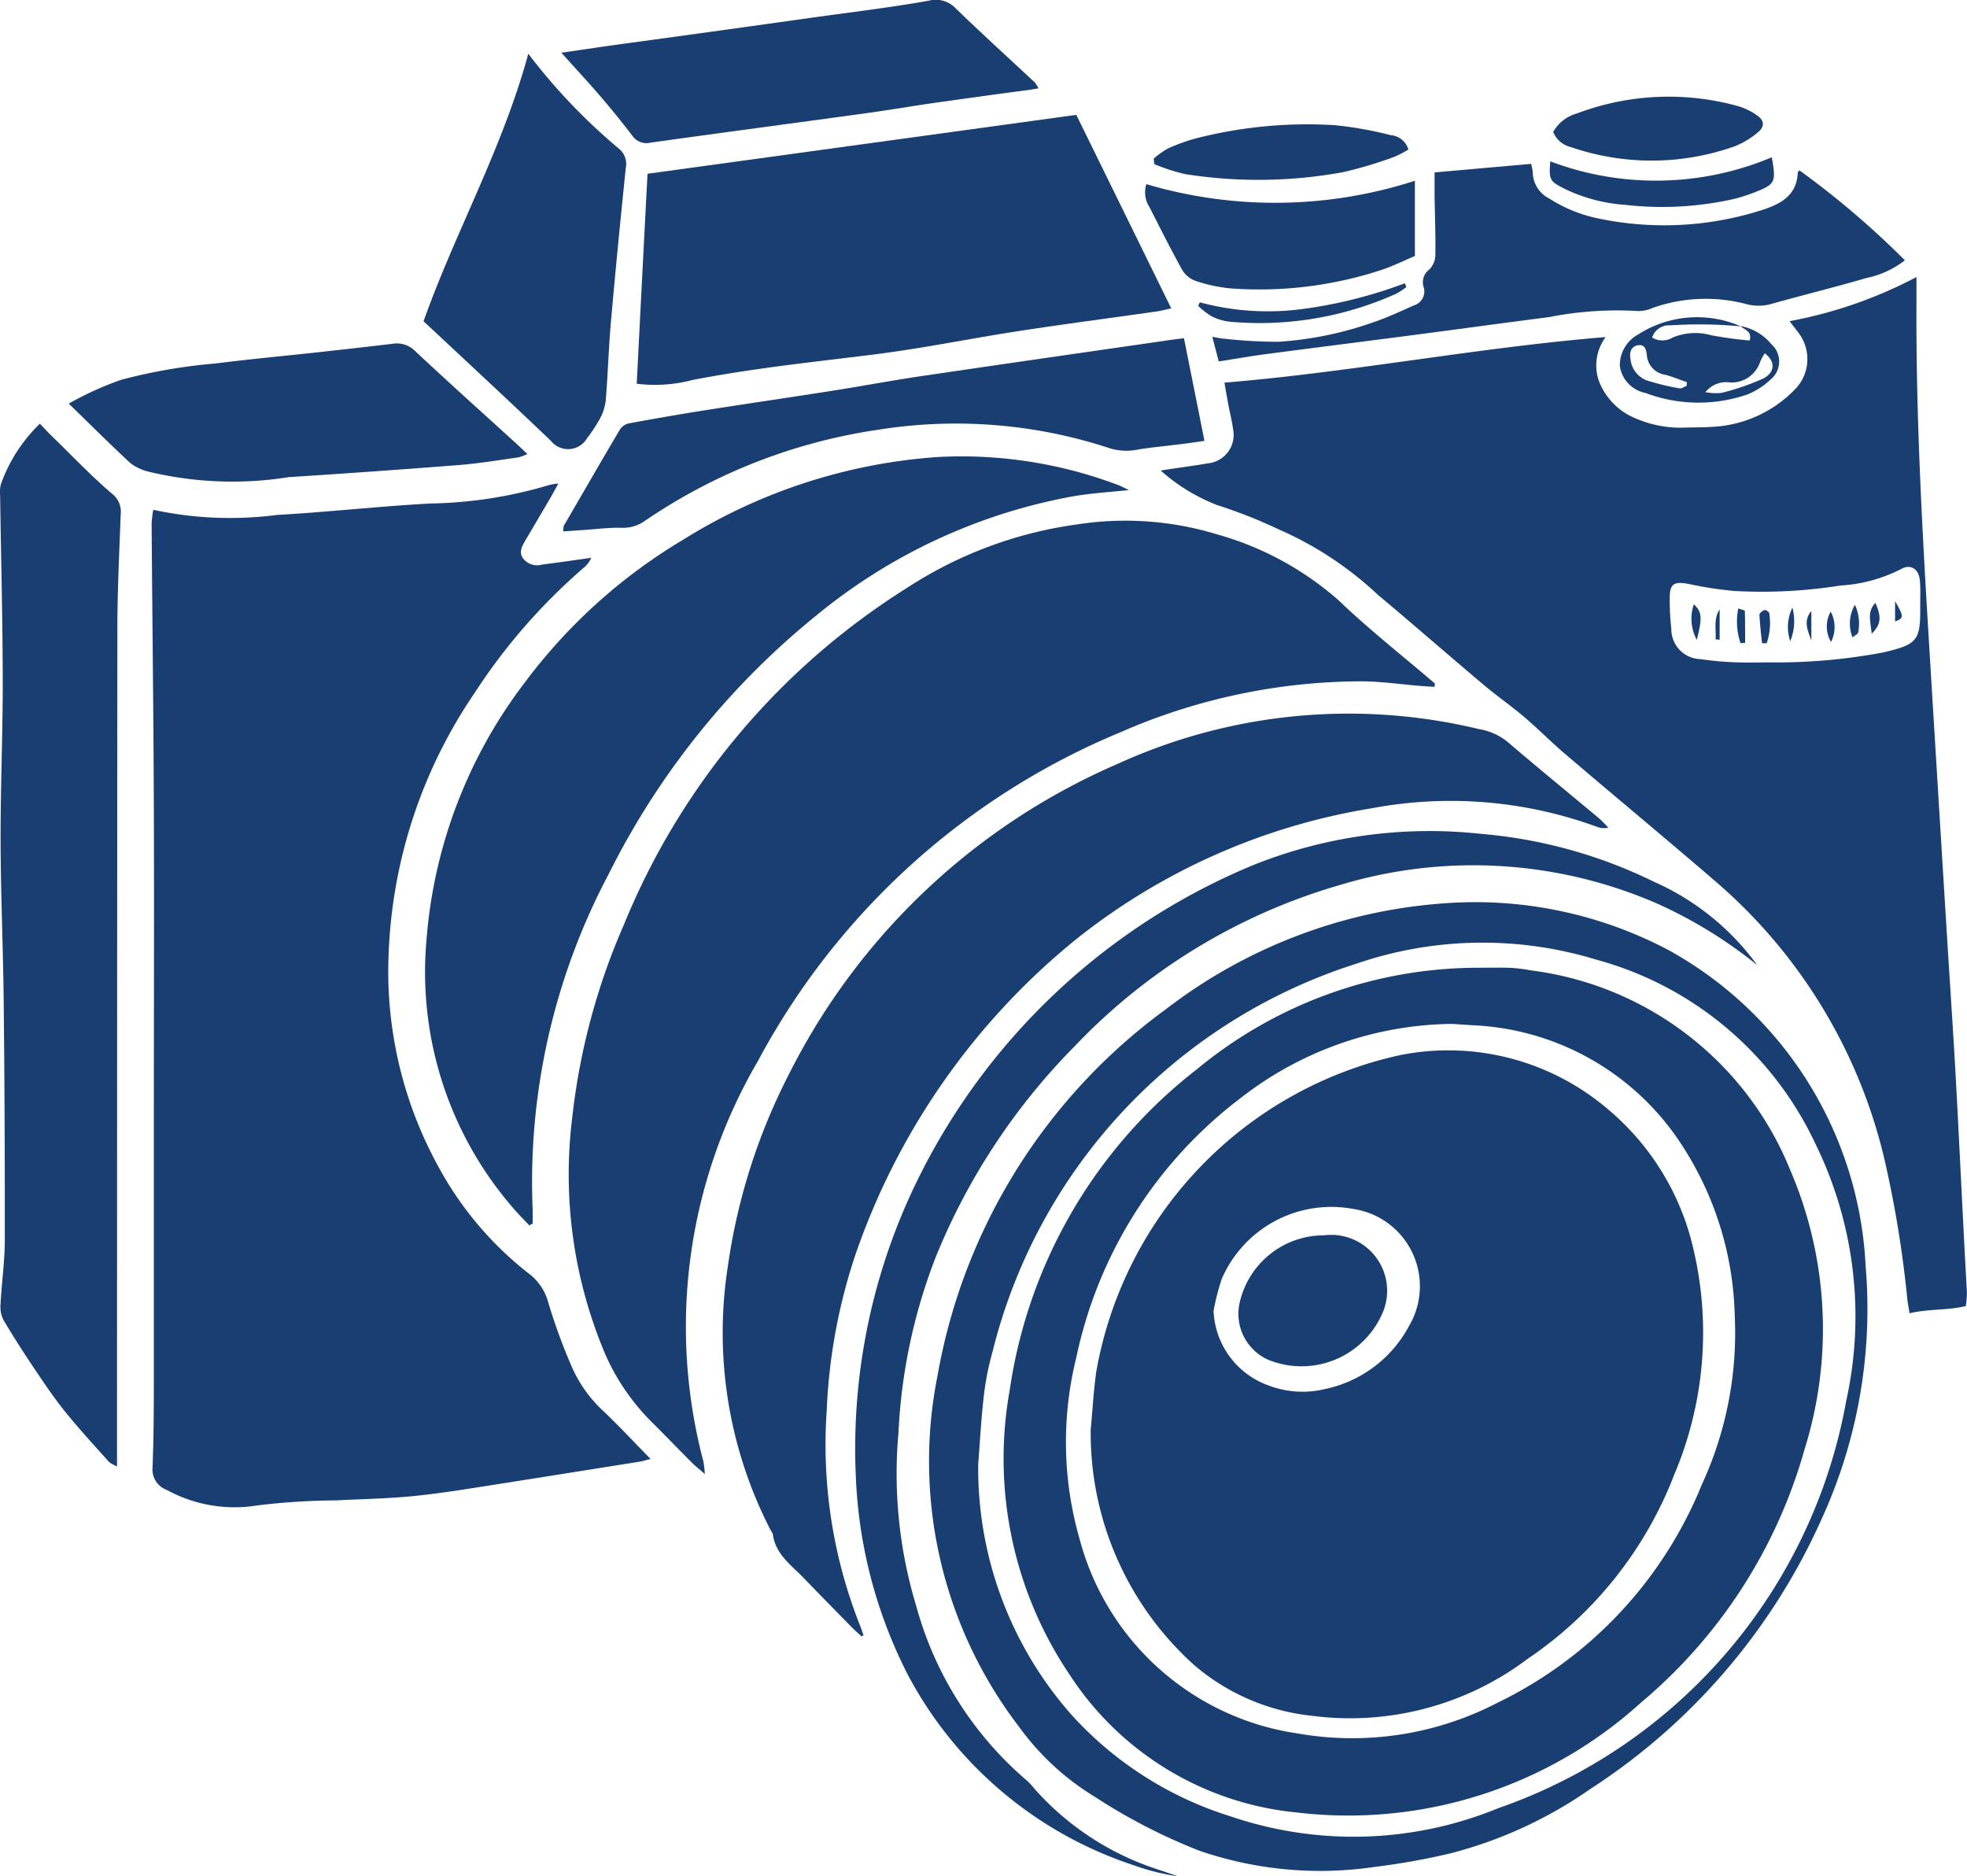 <svg xmlns="http://www.w3.org/2000/svg" width="46.003" height="43.875" viewBox="0 0 46.003 43.875">
  <path d="M322.589,187.363c-.407-.414-.758-.793-1.132-1.146a3.09,3.09,0,0,1-.707-1,13.374,13.374,0,0,1-.558-1.526,1.244,1.244,0,0,0-.461-.671,7.971,7.971,0,0,1-2.092-2.469,9.468,9.468,0,0,1-1.177-4.993,11.585,11.585,0,0,1,2.011-6.108,13.763,13.763,0,0,1,2.539-2.917.642.642,0,0,0,.19-.244l-.615.088-.538.072a.415.415,0,0,1-.449-.154c-.092-.141-.022-.272.053-.4q.286-.484.57-.968c.062-.106.12-.215.208-.372a1.289,1.289,0,0,0-.205.03,10.248,10.248,0,0,1-2.786.435c-1.2.065-2.394.2-3.594.268a8.506,8.506,0,0,1-2.889-.121,2.744,2.744,0,0,0-.038.318c.016,2.237.045,4.473.052,6.71.009,2.431,0,4.861,0,7.292,0,1.926,0,3.853,0,5.778,0,.763,0,1.527-.03,2.289a.511.511,0,0,0,.34.536,3.289,3.289,0,0,0,2.1.36,15.938,15.938,0,0,1,1.856-.119c.529-.028,1.059-.038,1.587-.081.45-.036.9-.1,1.345-.166,1.4-.217,2.806-.443,4.209-.666C322.423,187.407,322.472,187.391,322.589,187.363Z" transform="translate(-307.373 -153.246)" fill="#193E72"/>
  <path d="M291.1,182.93c.479-.109.84-.059,1.316-.167a2.224,2.224,0,0,0,.026-.326c-.091-1.575-.2-4.008-.293-5.582-.061-1.006-.128-2.012-.19-3.019q-.189-3.058-.375-6.117c-.172-2.813-.337-5.627-.322-8.448,0-.167,0-.334,0-.572a10.376,10.376,0,0,1-2.968,1.032c.1.131.18.229.252.333a1.013,1.013,0,0,1-.083,1.217,2.883,2.883,0,0,1-1.946.92c-.245.016-.491.012-.737.021a2.659,2.659,0,0,1-1.234-.286,1.551,1.551,0,0,1-.709-.8,1.111,1.111,0,0,1,.156-1.033c-3,.246-5.91.817-8.916,1.066.035.2.062.357.092.516.036.191.085.379.11.571a.667.667,0,0,1-.592.8c-.337.06-.678.1-1.1.168a4.321,4.321,0,0,0,1.324.809,11.7,11.7,0,0,1,1.438.568,8.132,8.132,0,0,1,2.316,1.528c.843.705,1.67,1.429,2.511,2.137.3.25.617.469.911.72.324.275.624.581.947.856,1.171,1,2.356,1.98,3.522,2.985a12.266,12.266,0,0,1,3.943,6.442,25.833,25.833,0,0,1,.55,3.342C291.058,182.695,291.075,182.769,291.1,182.93Zm-3.269-15.22c-.246,0-.491.01-.736,0a7.185,7.185,0,0,1-.884-.076.7.7,0,0,1-.682-.713,5.749,5.749,0,0,1-.037-.7c-.006-.349.1-.415.458-.342a8.492,8.492,0,0,0,1.066.162,11.721,11.721,0,0,0,2.468-.128,3.574,3.574,0,0,0,1.406-.379c.237-.139.429-.01.453.272.017.192.006.387.007.581.008.818-.058.9-.866,1.091A13.573,13.573,0,0,1,287.832,167.711Z" transform="translate(-246.441 -152.221)" fill="#193E72"/>
  <path d="M308.924,169.418c-.755-.647-1.54-1.263-2.257-1.95a7.253,7.253,0,0,0-2.83-1.537,7.354,7.354,0,0,0-3.262-.238,9.675,9.675,0,0,0-4,1.488,16.791,16.791,0,0,0-6.626,7.89,15.445,15.445,0,0,0-1.2,4.479,10.77,10.77,0,0,0,.782,5.577,5.18,5.18,0,0,0,1.117,1.6c.3.3.6.61.9.911.078.078.167.146.3.264a2.525,2.525,0,0,0-.032-.289,12.307,12.307,0,0,1,1.272-9.365,16.984,16.984,0,0,1,8.482-7.693,14.11,14.11,0,0,1,5.613-1.19c.477,0,.953.072,1.428.11l.3.02Z" transform="translate(-275.364 -153.433)" fill="#193E72"/>
  <path d="M287.043,192.63c-.029-.08-.056-.161-.087-.24a11.468,11.468,0,0,1-.774-5.014,13.148,13.148,0,0,1,.672-3.648,16.336,16.336,0,0,1,5.155-7.369,14.922,14.922,0,0,1,6.941-3.071,9.96,9.96,0,0,1,5.234.433.468.468,0,0,0,.277.025,2.8,2.8,0,0,0-.2-.205c-.724-.605-1.453-1.2-2.172-1.815a1.461,1.461,0,0,0-.666-.289,13.018,13.018,0,0,0-8.448.821,15.469,15.469,0,0,0-7.679,7.257A14.152,14.152,0,0,0,283.87,184a10.064,10.064,0,0,0,1,6.172.35.35,0,0,1,.053.1c.059.452.408.7.693.991q.581.6,1.165,1.193c.068.069.143.133.216.2Z" transform="translate(-266.847 -154.391)" fill="#193E72"/>
  <path d="M299.866,181.721c0-.1,0-.2,0-.307a15.373,15.373,0,0,1,1.772-7.853,18.264,18.264,0,0,1,4.869-6.064,13.139,13.139,0,0,1,5.985-2.778c.419-.073.846-.1,1.314-.147a2.5,2.5,0,0,0-.237-.115,10.347,10.347,0,0,0-4.262-.657,12.926,12.926,0,0,0-5.916,1.928,12.78,12.78,0,0,0-3.7,3.33,11.36,11.36,0,0,0-2.309,6.041,8.413,8.413,0,0,0,2.122,6.368c.091.1.19.2.285.3Z" transform="translate(-287.408 -153.111)" fill="#193E72"/>
  <path d="M326.876,162.858a3.7,3.7,0,0,0-.91,1.41.724.724,0,0,0-.019.268c.021,1.461.059,2.921.061,4.382,0,1.241-.054,2.483-.05,3.723s.058,2.456.072,3.684q.03,2.812.026,5.625c0,.5-.075,1-.1,1.506a.682.682,0,0,0,.072.366c.23.388.475.769.727,1.143.231.343.462.688.722,1.009.324.4.676.78,1.02,1.166a.867.867,0,0,0,.184.1v-.463q0-9.544.008-19.087c0-.9.044-1.81.078-2.714a.529.529,0,0,0-.212-.488c-.46-.393-.88-.835-1.315-1.259C327.121,163.117,327.008,162.995,326.876,162.858Z" transform="translate(-325.944 -152.95)" fill="#193E72"/>
  <path d="M296.156,160.388a3.436,3.436,0,0,0,1.3-.086c1.4-.273,2.808-.419,4.218-.594,1.139-.141,2.267-.374,3.4-.549,1.072-.165,2.148-.305,3.222-.458.112-.016.222-.045.362-.074l-2.221-4.526-10.028,1.377C296.323,157.114,296.24,158.744,296.156,160.388Z" transform="translate(-281.265 -151.415)" fill="#193E72"/>
  <path d="M288.723,176.436a12.065,12.065,0,0,0-6.773,2.486A13.5,13.5,0,0,0,276.6,187.5a10.208,10.208,0,0,0,1.909,8.211,6.078,6.078,0,0,0,1.776,1.638,13.35,13.35,0,0,0,2.441,1.258,8.705,8.705,0,0,0,4.091.379,16.285,16.285,0,0,0,1.791-.321,10.123,10.123,0,0,0,3.256-1.5,14.614,14.614,0,0,0,5.406-6.3,11.81,11.81,0,0,0,1.036-5.934,8.935,8.935,0,0,0-4.6-7.38A9.668,9.668,0,0,0,288.723,176.436Zm-11.171,13.131c.041-.528.068-1.057.13-1.584a6.386,6.386,0,0,1,.2-1.026,12.735,12.735,0,0,1,8.505-9.09,9.1,9.1,0,0,1,5.612-.1,7.962,7.962,0,0,1,5.129,4.3,9.16,9.16,0,0,1,.725,6.016,12.4,12.4,0,0,1-8.131,9.526,8.919,8.919,0,0,1-6.264.195,8.372,8.372,0,0,1-3.718-2.369A8.705,8.705,0,0,1,277.552,189.567Z" transform="translate(-254.674 -155.329)" fill="#193E72"/>
  <path d="M300.644,177.543a5.965,5.965,0,0,0-2.419-1.951,11.311,11.311,0,0,0-4.05-1.119,11.077,11.077,0,0,0-5.326.735,15.246,15.246,0,0,0-7.918,7.516,14.246,14.246,0,0,0-1.369,6.734,11.131,11.131,0,0,0,1.206,4.657,9.238,9.238,0,0,0,5.287,4.474,5.3,5.3,0,0,0,1.042.262c-.156-.054-.311-.108-.468-.16a6.551,6.551,0,0,1-2.887-1.887,1.625,1.625,0,0,0-.187-.2,8.2,8.2,0,0,1-2.576-4.064,10.678,10.678,0,0,1-.418-4.063,13,13,0,0,1,.875-4.116,15.063,15.063,0,0,1,3.246-4.921,13.88,13.88,0,0,1,6.227-3.777,10.771,10.771,0,0,1,7.36.426A10.6,10.6,0,0,1,300.644,177.543Z" transform="translate(-259.548 -154.975)" fill="#193E72"/>
  <path d="M289.073,155.641c-.024.031-.038.041-.038.052-.021.542-.407.738-.841.878a7.5,7.5,0,0,1-3.9.179,3.363,3.363,0,0,1-1.066-.447.7.7,0,0,1-.391-.62,1.32,1.32,0,0,0-.038-.193l-2.258.2c0,.191,0,.365,0,.539.007.464.026.93.018,1.394a.488.488,0,0,1-.141.337.366.366,0,0,0-.132.412.34.34,0,0,1-.234.429c-.318.142-.634.291-.963.4a8.239,8.239,0,0,1-2.195.449,11.16,11.16,0,0,1-1.271-.072c-.073,0-.146-.022-.28-.044l.15.576c.388-.061.751-.125,1.118-.173,1.139-.151,2.279-.293,3.418-.442,1.062-.139,2.124-.285,3.186-.421a8.211,8.211,0,0,1,2.079-.143.763.763,0,0,0,.335-.068,3.721,3.721,0,0,1,2.211-.092,1.12,1.12,0,0,0,.6-.012c.733-.206,1.473-.387,2.2-.6a2.177,2.177,0,0,0,.9-.414A20.255,20.255,0,0,0,289.073,155.641Z" transform="translate(-246.99 -151.658)" fill="#193E72"/>
  <path d="M314.07,152.368c-.61,2.234-1.709,4.169-2.451,6.257.082.075.147.134.211.194.924.864,1.852,1.725,2.768,2.6a.513.513,0,0,0,.842-.054,3.932,3.932,0,0,0,.3-.455,1.2,1.2,0,0,0,.14-.429c.05-.6.067-1.212.12-1.816.106-1.209.225-2.417.349-3.624a.46.46,0,0,0-.148-.443A13.717,13.717,0,0,1,314.07,152.368Z" transform="translate(-301.714 -151.111)" fill="#193E72"/>
  <path d="M310.209,162.835l-.479-2.4c-.123.016-.235.028-.346.044-1.956.284-3.914.563-5.87.853-.665.1-1.325.224-1.988.328-.957.151-1.916.29-2.874.44q-.956.151-1.91.327a.342.342,0,0,0-.206.147c-.442.746-.875,1.5-1.309,2.245a.523.523,0,0,0-.014.133l.442-.03c.309-.02.619-.062.927-.054a.878.878,0,0,0,.54-.162,13.009,13.009,0,0,1,5.444-2.129,11.508,11.508,0,0,1,5.364.41,1.318,1.318,0,0,0,.683.059c.318-.058.641-.082.961-.125C309.777,162.9,309.98,162.868,310.209,162.835Z" transform="translate(-282.04 -152.526)" fill="#193E72"/>
  <path d="M314.405,161.988c.494.48.959.944,1.44,1.39a1.127,1.127,0,0,0,.4.195,8.363,8.363,0,0,0,3.307.134q1.993-.127,3.984-.283c.463-.037.923-.115,1.383-.178a1.166,1.166,0,0,0,.212-.08c-.108-.1-.188-.179-.271-.254-.784-.713-1.572-1.421-2.346-2.145a.6.6,0,0,0-.52-.18c-.5.06-1,.116-1.5.172-.887.1-1.774.178-2.657.291a12.673,12.673,0,0,0-2.212.383A7.609,7.609,0,0,0,314.405,161.988Z" transform="translate(-312.797 -152.55)" fill="#193E72"/>
  <path d="M299.919,152.078c.322.358.6.657.87.969s.531.634.783.962a.4.4,0,0,0,.429.172c1.688-.236,3.376-.459,5.063-.691.55-.076,1.1-.171,1.646-.249.716-.1,1.432-.2,2.149-.294.06-.008.121-.02.219-.036a.781.781,0,0,0-.09-.142c-.614-.572-1.236-1.137-1.838-1.72a.645.645,0,0,0-.647-.186c-.915.162-1.838.271-2.759.4q-2.128.3-4.256.59C300.989,151.92,300.492,151.995,299.919,152.078Z" transform="translate(-286.79 -150.845)" fill="#193E72"/>
  <path d="M289.277,156.048a.635.635,0,0,0,.07.531c.252.495.5.991.77,1.476a.6.6,0,0,0,.313.256,3.648,3.648,0,0,0,.83.176,9.159,9.159,0,0,0,3.51-.431c.279-.092.544-.225.788-.328v-1.759A10.622,10.622,0,0,1,289.277,156.048Z" transform="translate(-262.467 -151.742)" fill="#193E72"/>
  <path d="M289.448,155.3a4.458,4.458,0,0,0,.719.233,10.987,10.987,0,0,0,3.7-.046,9.682,9.682,0,0,0,1.186-.355,2.414,2.414,0,0,0,.336-.173.467.467,0,0,0-.417-.337,8.792,8.792,0,0,0-1.292-.232,10.487,10.487,0,0,0-3.228.3,4.084,4.084,0,0,0-.691.247,1.889,1.889,0,0,0-.328.235Z" transform="translate(-262.451 -151.462)" fill="#193E72"/>
  <path d="M279.377,154.41a.587.587,0,0,0,.41.353,5.8,5.8,0,0,0,3.835-.017,1.921,1.921,0,0,0,.555-.338c.153-.131.135-.271-.033-.385a1.478,1.478,0,0,0-.45-.218,6.069,6.069,0,0,0-3.765.174A.919.919,0,0,0,279.377,154.41Z" transform="translate(-243.052 -151.325)" fill="#193E72"/>
  <path d="M281.749,160.051a2.554,2.554,0,0,0-2.367.167.278.278,0,0,0-.033.021.825.825,0,0,0-.431.731.75.75,0,0,0,.6.638,3.514,3.514,0,0,0,2.384.035,1.735,1.735,0,0,0,.546-.352.542.542,0,0,0,.012-.826,1.206,1.206,0,0,0-.719-.421c.092.089.274.116.214.337a8.767,8.767,0,0,1-.9-.123,1.376,1.376,0,0,0-.9.054.463.463,0,0,1-.481,0,.414.414,0,0,1,.428-.285A10.272,10.272,0,0,1,281.749,160.051Zm-1.262,1.3-.007.092c-.057.021-.119.068-.168.057a5.66,5.66,0,0,1-.779-.191.6.6,0,0,1-.366-.5c-.023-.131,0-.272.153-.312.179-.045.217.092.23.228a.506.506,0,0,0,.442.46C280.159,161.23,280.322,161.3,280.487,161.355Zm.435.235a.626.626,0,0,1,.574-.224.7.7,0,0,0,.706-.487,1.458,1.458,0,0,1,.106-.195c.25.186.248.447-.04.593a5.757,5.757,0,0,1-.975.334A1.354,1.354,0,0,1,280.921,161.59Z" transform="translate(-241.035 -152.419)" fill="#193E72"/>
  <path d="M279.074,155.4c-.032.435-.019.463.337.643a3.846,3.846,0,0,0,1.414.374,7.609,7.609,0,0,0,2.541-.137,3.779,3.779,0,0,0,.443-.139c.534-.205.549-.236.446-.836A6.992,6.992,0,0,1,279.074,155.4Z" transform="translate(-242.817 -151.627)" fill="#193E72"/>
  <path d="M294.317,158.876a10.824,10.824,0,0,1-2.379.6,6.127,6.127,0,0,1-2.416-.154l-.039.082a1.741,1.741,0,0,0,.31.241,1.222,1.222,0,0,0,.441.131,7.776,7.776,0,0,0,3.89-.66,1.867,1.867,0,0,0,.229-.152Z" transform="translate(-261.461 -152.252)" fill="#193E72"/>
  <path d="M279.35,168.916a1.441,1.441,0,0,0,.06-.7c0-.028-.082-.084-.109-.076-.049.016-.122.073-.12.11.01.222.038.444.06.666Z" transform="translate(-238.032 -153.875)" fill="#193E72"/>
  <path d="M281.269,168.809c.132-.52.119-.655-.069-.831A1.034,1.034,0,0,0,281.269,168.809Z" transform="translate(-241.585 -153.847)" fill="#193E72"/>
  <path d="M276.772,167.992a.871.871,0,0,0-.056.762c.053-.046.13-.081.132-.12A1.035,1.035,0,0,0,276.772,167.992Z" transform="translate(-233.39 -153.849)" fill="#193E72"/>
  <path d="M280.07,168.9c0-.248,0-.5-.006-.744,0-.017-.081-.033-.154-.061a1.571,1.571,0,0,0,.052.812Z" transform="translate(-239.256 -153.868)" fill="#193E72"/>
  <path d="M276.112,168.658c.22-.218.233-.389.087-.722C275.994,168.15,276.089,168.378,276.112,168.658Z" transform="translate(-232.338 -153.839)" fill="#193E72"/>
  <path d="M278.112,168.859v-.692C277.913,168.4,278.031,168.631,278.112,168.859Z" transform="translate(-235.749 -153.88)" fill="#193E72"/>
  <path d="M278.538,168.856a1.225,1.225,0,0,0,.051-.784A1.028,1.028,0,0,0,278.538,168.856Z" transform="translate(-236.669 -153.863)" fill="#193E72"/>
  <path d="M280.7,168.831v-.709c-.149.228-.078.466-.095.7Z" transform="translate(-240.482 -153.872)" fill="#193E72"/>
  <path d="M277.434,168.186a.708.708,0,0,0,.008.708A.764.764,0,0,0,277.434,168.186Z" transform="translate(-234.619 -153.883)" fill="#193E72"/>
  <path d="M275.438,167.889v.473C275.644,168.291,275.649,168.248,275.438,167.889Z" transform="translate(-231.117 -153.831)" fill="#193E72"/>
  <path d="M288.762,178.282a10.319,10.319,0,0,0-6.572,2.37,11.611,11.611,0,0,0-4.384,7.517A9.034,9.034,0,0,0,279.2,194.8a7.157,7.157,0,0,0,5.32,3.235,10.19,10.19,0,0,0,8.059-2.576,11.942,11.942,0,0,0,3.815-5.907,9.421,9.421,0,0,0-.342-6.563A7.564,7.564,0,0,0,290,178.344a3.942,3.942,0,0,0-.46-.059C289.279,178.275,289.02,178.282,288.762,178.282Zm-.624,1.312.494.032a6.144,6.144,0,0,1,4.72,2.545,7.624,7.624,0,0,1,1.412,4.243,8.46,8.46,0,0,1-.772,3.959,9.723,9.723,0,0,1-4.772,5.094,7.371,7.371,0,0,1-4.673.721,6.2,6.2,0,0,1-5.112-4.573,8.193,8.193,0,0,1-.07-4.219,10.258,10.258,0,0,1,3.84-6.065A8.177,8.177,0,0,1,288.138,179.595Z" transform="translate(-254.193 -155.652)" fill="#193E72"/>
  <path d="M281.061,189.487a7.292,7.292,0,0,0,2.416,5.51,5.038,5.038,0,0,0,2.773,1.191,6.9,6.9,0,0,0,5.04-1.341,9.173,9.173,0,0,0,3.422-4.31,8.514,8.514,0,0,0,.373-5.548,6.007,6.007,0,0,0-1.9-2.963,5.751,5.751,0,0,0-4.893-1.288,9.212,9.212,0,0,0-7.1,7.395C281.123,188.616,281.1,189.108,281.061,189.487Zm2.874-2.776a5.567,5.567,0,0,1,.191-.742,2.791,2.791,0,0,1,3.068-1.636,1.827,1.827,0,0,1,1.312,2.737,2.9,2.9,0,0,1-1.988,1.48,2.227,2.227,0,0,1-1.3-.089A1.938,1.938,0,0,1,283.934,186.711Z" transform="translate(-255.552 -156.064)" fill="#193E72"/>
  <path d="M292.037,185.869a2.019,2.019,0,0,0-1.985,1.631,1.177,1.177,0,0,0,.67,1.275,2.063,2.063,0,0,0,2.709-1.154A1.308,1.308,0,0,0,292.037,185.869Z" transform="translate(-261.071 -156.982)" fill="#193E72"/>
</svg>
